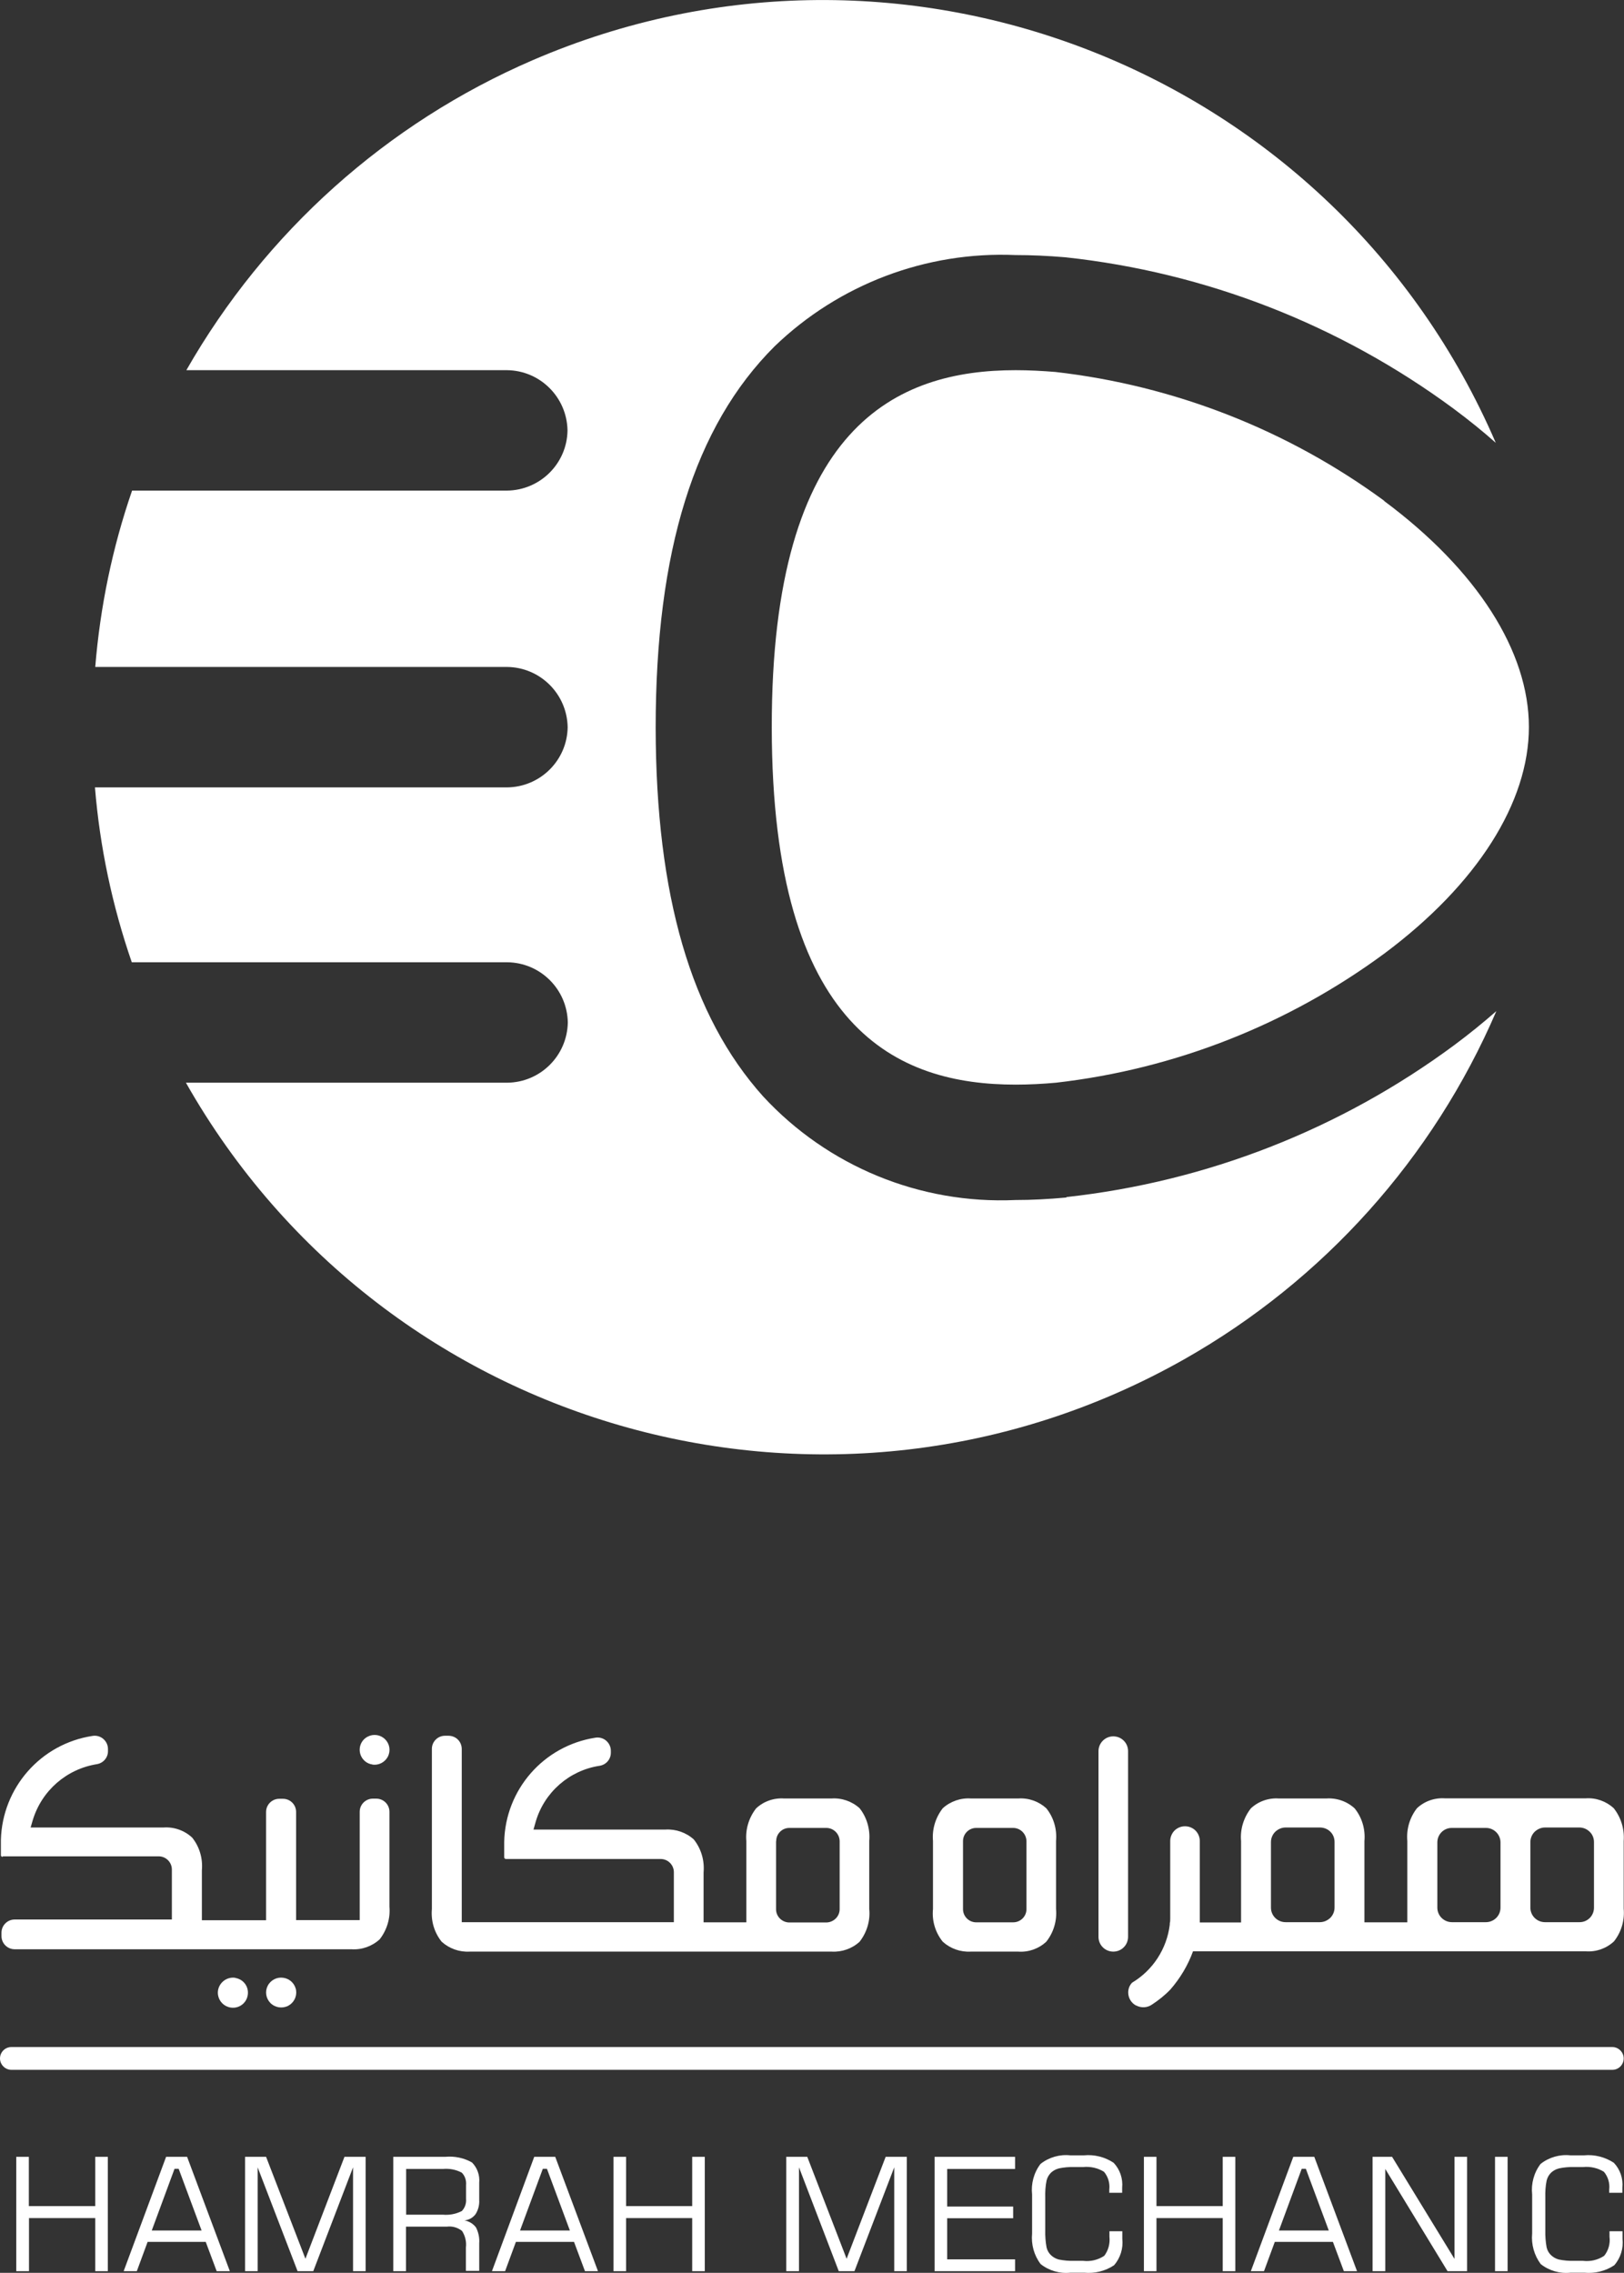 <?xml version="1.0" encoding="UTF-8"?>
<svg id="Layer_2" data-name="Layer 2" xmlns="http://www.w3.org/2000/svg" viewBox="0 0 109.8 153.62">
  <rect x="0" y="0" width="109.8" height="153.62" fill="#333333" stroke="none"/>
  <defs>
    <style>
      .cls-1 {
        fill: #fff;
        stroke-width: 0px;
      }
    </style>
  </defs>
  <g id="Layer_1-2" data-name="Layer 1">
    <g>
      <path class="cls-1" d="M72.1,80.94c-1.22.11-2.34.17-3.44.17-6.45.29-12.69-2.27-17.07-7.01-4.87-5.43-7.24-13.57-7.26-24.9,0-11.95,2.62-20.39,8.04-25.79,4.36-4.2,10.25-6.43,16.29-6.17,1.08,0,2.18.05,3.37.15,9.49,1.02,18.54,4.55,26.23,10.22,1.01.75,1.97,1.52,2.87,2.32C90.29,4.8,61.13-6.77,36.01,4.07c-9.87,4.26-18.08,11.62-23.41,20.95h21.67c2.25.02,4.06,1.83,4.1,4.07-.03,2.24-1.85,4.05-4.1,4.07H8.93c-1.33,3.85-2.16,7.86-2.49,11.92h27.84c2.25.02,4.06,1.83,4.1,4.07-.03,2.24-1.85,4.05-4.1,4.07H6.42c.33,4.03,1.17,8,2.49,11.82h25.38c2.25.02,4.06,1.83,4.1,4.07-.04,2.24-1.85,4.05-4.1,4.07H12.57c13.49,23.8,43.72,32.16,67.52,18.68,9.4-5.33,16.81-13.59,21.08-23.52-.9.79-1.85,1.56-2.86,2.31-7.68,5.68-16.72,9.22-26.21,10.26Z"/>
      <path class="cls-1" d="M93.59,33.85c-6.53-4.79-14.19-7.79-22.24-8.71-.88-.07-1.77-.12-2.68-.12-7.99,0-16.52,3.7-16.49,24.17.02,20.46,8.53,24.12,16.49,24.12.93,0,1.84-.05,2.73-.13,8.04-.92,15.7-3.94,22.21-8.74,6.26-4.67,9.76-10.2,9.76-15.3s-3.49-10.6-9.79-15.28Z"/>
    </g>
    <g>
      <path class="cls-1" d="M25.18,119.27h0c.43.06.85-.16,1.05-.55.19-.39.12-.85-.19-1.16-.31-.31-.78-.38-1.16-.19-.5.24-.7.84-.46,1.34.15.3.43.51.76.55Z"/>
      <path class="cls-1" d="M109.02,138.36H.77c-.43,0-.77.35-.77.77s.35.77.77.77h108.24c.43,0,.77-.35.77-.77s-.35-.77-.77-.77Z"/>
      <path class="cls-1" d="M63.74,131.24c.52.47,1.2.71,1.9.67h3.2c.7.05,1.38-.19,1.9-.67.5-.63.73-1.42.66-2.21v-4.6c.07-.8-.16-1.59-.66-2.21-.52-.47-1.2-.71-1.9-.66h-3.19c-.7-.05-1.39.19-1.91.66-.49.63-.73,1.42-.66,2.21v4.6c-.08.8.16,1.59.66,2.21ZM65.11,124.44c0-.49.4-.89.89-.89h2.5c.49,0,.89.4.9.89v4.6c0,.49-.4.89-.9.89h-2.5c-.49,0-.89-.4-.89-.89v-4.6Z"/>
      <path class="cls-1" d="M75.27,131.91c.56,0,1-.45,1-1v-12.55c0-.56-.45-1-1-1s-1,.45-1,1v12.55c0,.56.45,1,1,1Z"/>
      <path class="cls-1" d="M19.16,133.68c-.43-.07-.86.15-1.06.54-.2.39-.12.86.19,1.17.31.31.79.38,1.18.19.39-.2.61-.62.55-1.05-.07-.44-.41-.78-.85-.85Z"/>
      <path class="cls-1" d="M15.91,133.68c-.32-.05-.65.06-.88.29-.23.23-.34.55-.29.87.07.44.41.78.85.85.55.09,1.07-.28,1.16-.84s-.28-1.07-.84-1.16h0Z"/>
      <path class="cls-1" d="M.19,125.47h10.54c.49,0,.89.4.89.89v3.38H.99c-.49,0-.89.4-.89.89v.23c0,.49.4.89.89.89h22.76c.7.05,1.39-.19,1.92-.67.49-.63.73-1.42.66-2.21v-6.43c-.01-.49-.41-.87-.89-.87h-.23c-.49,0-.89.4-.89.89v7.32h-4.3v-7.33c-.01-.48-.4-.87-.89-.87h-.25c-.49,0-.89.4-.89.89v7.32h-4.34v-3.38c.07-.8-.16-1.59-.66-2.21-.52-.48-1.22-.73-1.93-.68H2.07l.14-.48c.6-2,2.28-3.47,4.34-3.8.43-.07.75-.44.75-.87v-.16c0-.26-.12-.51-.32-.68-.2-.17-.46-.24-.72-.2-3.5.53-6.11,3.5-6.2,7.04v1.02s0,.06.03.08c.02.02.06.04.09.03Z"/>
      <path class="cls-1" d="M31.76,131.91h24.47c.69.04,1.38-.2,1.89-.67.49-.63.73-1.42.65-2.21v-4.6c.07-.79-.16-1.59-.65-2.21-.52-.47-1.21-.71-1.91-.66h0s-3.19,0-3.19,0c-.7-.05-1.39.19-1.9.67-.49.63-.73,1.42-.66,2.21v5.49h-2.89v-3.38c.07-.8-.16-1.59-.66-2.22-.52-.47-1.21-.71-1.91-.67h-8.93l.15-.53c.58-1.99,2.27-3.47,4.32-3.78.44-.07.76-.44.76-.88v-.14c0-.26-.12-.51-.32-.68-.2-.17-.46-.24-.72-.2-3.5.54-6.1,3.51-6.17,7.05v1.04s.01.06.04.08c.02.02.05.03.09.03h10.45c.49,0,.89.4.89.89v3.38h-14.34v-11.7c0-.24-.09-.47-.26-.64-.17-.17-.4-.26-.64-.26h-.23c-.24,0-.46.09-.63.26-.17.17-.26.39-.26.63v10.82c-.07.8.16,1.59.66,2.21.52.47,1.2.71,1.9.67ZM52.48,124.44c0-.24.09-.46.26-.63.17-.17.39-.26.63-.26h2.5c.49,0,.89.4.9.89v4.6c0,.49-.4.89-.9.9h-2.5c-.49,0-.9-.4-.9-.89v-4.6Z"/>
      <path class="cls-1" d="M76.82,135.55c.33.18.74.16,1.05-.05.46-.3.89-.64,1.27-1.04.66-.76,1.18-1.63,1.52-2.57h26.56c.7.05,1.38-.19,1.9-.67.5-.63.73-1.42.66-2.21v-4.58c.06-.8-.18-1.59-.68-2.22-.52-.47-1.2-.71-1.9-.66h-9.5c-.7-.05-1.39.19-1.9.67-.49.63-.72,1.42-.65,2.21v5.5h-2.9v-5.49c.07-.8-.16-1.59-.66-2.21-.52-.48-1.22-.72-1.93-.67h-3.19c-.7-.05-1.39.19-1.9.67-.49.63-.73,1.42-.66,2.21v5.5h-2.79v-5.44c.02-.37-.16-.73-.48-.92-.32-.19-.72-.19-1.04,0-.32.19-.5.55-.48.92v5.17c0,.11,0,.22-.03.33,0,.03,0,.06,0,.09-.2,1.63-1.14,3.08-2.55,3.92-.17.18-.26.41-.26.66,0,.38.21.72.54.89ZM103.47,128.94v-4.43c0-.26.1-.51.29-.7.19-.18.44-.29.7-.29h2.32c.26,0,.51.1.7.29.19.18.29.43.29.7v4.43c0,.55-.44.99-.99.98h-2.32c-.55,0-.99-.44-.99-.98h0ZM97.18,128.94v-4.43c.01-.54.45-.97.99-.96h2.3c.53,0,.97.43.98.96v4.43c0,.54-.44.98-.99.98h-2.29c-.55,0-.99-.44-.99-.98h0ZM85.93,128.94v-4.43c0-.26.1-.51.29-.7.19-.18.44-.29.7-.29h2.32c.26,0,.52.1.7.28.19.18.29.43.29.7v4.43c0,.26-.1.51-.29.7-.19.18-.44.29-.7.29h-2.32c-.55,0-.99-.44-.99-.98h0Z"/>
      <polygon class="cls-1" points="6.44 149.11 1.95 149.11 1.95 145.78 1.1 145.78 1.1 153.51 1.96 153.51 1.96 149.92 6.44 149.92 6.44 153.51 7.29 153.51 7.29 145.78 6.44 145.78 6.44 149.11"/>
      <path class="cls-1" d="M11.23,145.78l-2.87,7.73h.89l.73-1.98h3.93l.74,1.98h.89l-2.89-7.73h-1.42ZM10.26,150.76l1.54-4.17h.28l1.55,4.17h-3.37Z"/>
      <polygon class="cls-1" points="20.65 152.67 17.99 145.78 16.57 145.78 16.57 153.51 17.42 153.51 17.42 146.49 20.12 153.51 21.18 153.51 23.87 146.49 23.87 153.51 24.72 153.51 24.72 145.78 23.29 145.78 20.65 152.67"/>
      <path class="cls-1" d="M31.4,150.08c.3-.03.57-.18.75-.42.18-.28.27-.62.25-.95v-1.17c.05-.51-.13-1.02-.49-1.38-.55-.31-1.18-.44-1.81-.38h-3.51v7.73h.86v-3.01h2.76c.37-.05.74.06,1.03.29.21.33.31.73.26,1.12v1.58h.9v-1.86c.03-.37-.05-.75-.22-1.08-.19-.25-.47-.42-.78-.47ZM31.21,149.45c-.39.2-.84.28-1.27.24h-2.48v-3.09h2.48c.44-.04.89.04,1.28.25.22.22.32.53.29.85v.92c.03.31-.08.62-.3.84Z"/>
      <path class="cls-1" d="M36.12,145.78l-2.86,7.73h.89l.73-1.98h3.93l.74,1.98h.88l-2.89-7.73h-1.42ZM35.16,150.76l1.54-4.17h.28l1.55,4.17h-3.37Z"/>
      <polygon class="cls-1" points="46.8 149.11 42.33 149.11 42.33 145.78 41.48 145.78 41.48 153.51 42.33 153.51 42.33 149.92 46.8 149.92 46.8 153.51 47.65 153.51 47.65 145.78 46.8 145.78 46.8 149.11"/>
      <polygon class="cls-1" points="57.24 152.67 54.58 145.78 53.16 145.78 53.16 153.51 54.02 153.51 54.02 146.49 56.71 153.51 57.77 153.51 60.46 146.49 60.46 153.51 61.31 153.51 61.31 145.78 59.88 145.78 57.24 152.67"/>
      <polygon class="cls-1" points="63.19 153.51 68.63 153.51 68.63 152.71 64.04 152.71 64.04 149.93 68.5 149.93 68.5 149.14 64.04 149.14 64.04 146.6 68.63 146.6 68.63 145.78 63.19 145.78 63.19 153.51"/>
      <path class="cls-1" d="M74.98,148.21h.89v-.34c.06-.62-.15-1.24-.58-1.69-.59-.39-1.3-.57-2.01-.5h-.91c-.72-.08-1.45.13-2.02.58-.45.59-.65,1.33-.57,2.07v2.63c-.07.74.13,1.48.58,2.07.57.45,1.3.66,2.02.58h.91c.71.07,1.43-.1,2.03-.5.43-.49.63-1.14.56-1.79v-.51h-.87v.37c.05.46-.07.92-.35,1.29-.42.28-.93.4-1.43.34h-.6c-.35.01-.7-.02-1.05-.09-.19-.05-.37-.15-.52-.29-.15-.14-.25-.32-.3-.52-.07-.38-.1-.77-.09-1.16v-2.21c-.01-.39.01-.78.09-1.16.05-.2.15-.38.3-.53.15-.14.34-.24.54-.29.34-.07.68-.1,1.03-.09h.6c.49-.05.99.06,1.41.32.28.33.41.77.36,1.2v.21Z"/>
      <polygon class="cls-1" points="82.67 149.11 78.19 149.11 78.19 145.78 77.34 145.78 77.34 153.51 78.19 153.51 78.19 149.92 82.67 149.92 82.67 153.51 83.52 153.51 83.52 145.78 82.67 145.78 82.67 149.11"/>
      <path class="cls-1" d="M87.44,145.78l-2.87,7.73h.89l.73-1.98h3.93l.74,1.98h.89l-2.89-7.73h-1.42ZM86.47,150.76l1.54-4.17h.28l1.55,4.17h-3.37Z"/>
      <polygon class="cls-1" points="98.34 152.68 94.12 145.78 92.8 145.78 92.8 153.51 93.66 153.51 93.66 146.6 97.87 153.51 99.19 153.51 99.19 145.78 98.34 145.78 98.34 152.68"/>
      <rect class="cls-1" x="101.08" y="145.78" width=".85" height="7.73"/>
      <path class="cls-1" d="M108.79,148.21h.9v-.34c.06-.62-.15-1.24-.58-1.69-.6-.39-1.31-.57-2.02-.5h-.91c-.72-.08-1.45.13-2.02.58-.45.59-.65,1.33-.57,2.07v2.63c-.07.74.14,1.48.58,2.07.57.45,1.3.66,2.02.58h.91c.72.07,1.44-.1,2.04-.5.43-.49.63-1.14.56-1.79v-.51h-.88v.37c.06.46-.07.93-.36,1.29-.42.28-.93.4-1.43.34h-.6c-.35.01-.7-.02-1.04-.09-.19-.05-.37-.15-.52-.29-.15-.14-.25-.32-.3-.52-.07-.38-.1-.77-.09-1.16v-2.21c-.01-.39.01-.78.09-1.16.05-.2.15-.38.3-.53.15-.14.34-.24.54-.29.34-.07.68-.1,1.02-.09h.6c.49-.05.99.06,1.41.32.28.33.41.77.36,1.2v.21Z"/>
    </g>
  </g>
</svg>